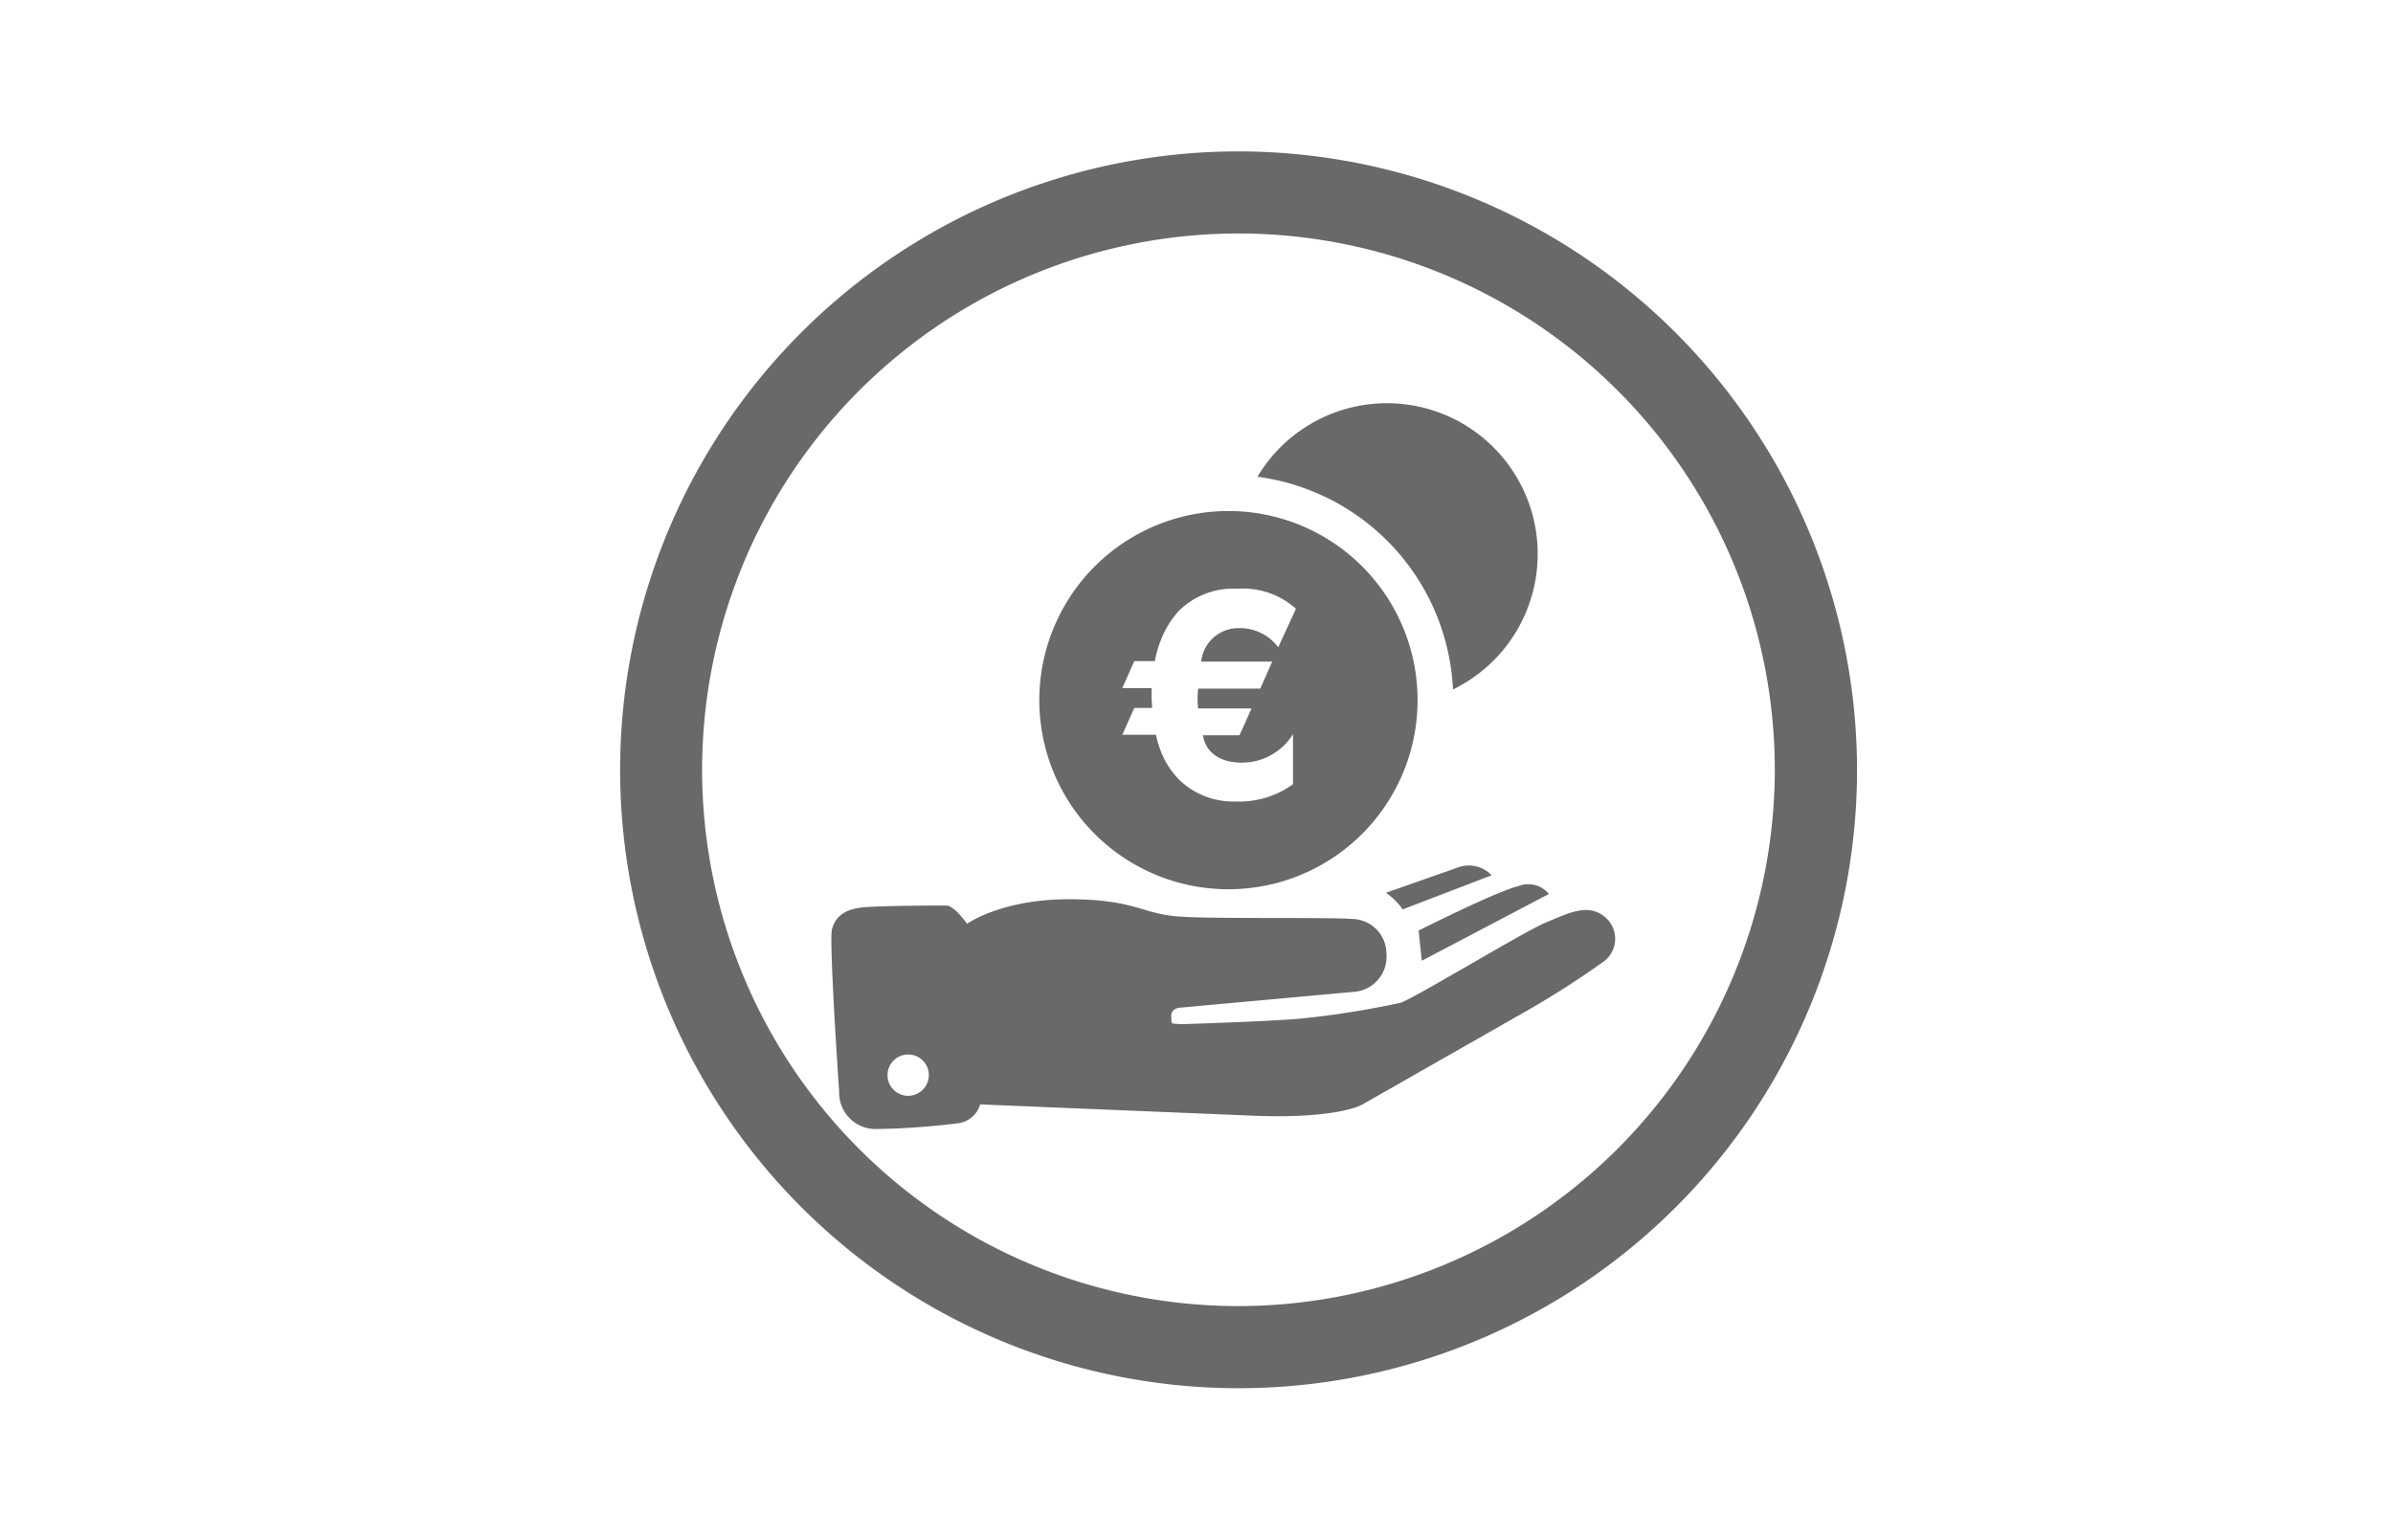 <svg xmlns="http://www.w3.org/2000/svg" viewBox="0 0 186.5 120"><defs><style>.cls-1{fill:#696969;}.cls-2{fill:none;}</style></defs><g id="Calque_2" data-name="Calque 2"><g id="Calque_1_-_copie_3" data-name="Calque 1 - copie 3"><path class="cls-1" d="M96.53,11.8A48.2,48.2,0,1,0,144.73,60,48.26,48.26,0,0,0,96.53,11.8Zm0,90A41.8,41.8,0,1,1,138.32,60,41.85,41.85,0,0,1,96.53,101.8Z"/><path class="cls-1" d="M113.24,53.74A11.75,11.75,0,1,0,98,37.16,17.56,17.56,0,0,1,113.24,53.74Z"/><path class="cls-1" d="M95.7,69.31A14.74,14.74,0,1,0,81,54.58,14.73,14.73,0,0,0,95.7,69.31ZM89.76,53.63H87.47l.93-2.1H90a8.64,8.64,0,0,1,.47-1.63,7.2,7.2,0,0,1,1.38-2.26,6,6,0,0,1,4.6-1.75A6.15,6.15,0,0,1,101,47.45l-1.38,3a3.71,3.71,0,0,0-3.08-1.49,2.9,2.9,0,0,0-2.92,2.61h5.53l-.93,2.1H93.38a6.63,6.63,0,0,0,0,1.55h4.16l-.94,2.09H93.75c.35,2.11,2.64,2.13,2.94,2.13a4.68,4.68,0,0,0,4.08-2.22v3.9a7.1,7.1,0,0,1-4.43,1.35A6.07,6.07,0,0,1,92,60.87a6.51,6.51,0,0,1-1.52-2.29,8.25,8.25,0,0,1-.39-1.31H87.47l.93-2.09h1.4A11.25,11.25,0,0,1,89.76,53.63Z"/><path class="cls-1" d="M113.72,67.58l-5.7,2a5.4,5.4,0,0,1,1.3,1.3l6.93-2.66A2.44,2.44,0,0,0,113.72,67.58Z"/><path class="cls-1" d="M118.36,69.06c-1.73.41-7.8,3.47-7.8,3.47l.25,2.35,9.9-5.2A2.06,2.06,0,0,0,118.36,69.06Z"/><path class="cls-1" d="M124.92,71.35c-1.27-.92-2.75-.15-4.46.56s-10.4,6-11.32,6.25a69,69,0,0,1-7.87,1.24c-2.47.22-9.28.43-9.28.43-.75-.09-.68.1-.71-.61s.8-.69.8-.69l13.5-1.23a2.74,2.74,0,0,0,2.47-3,2.7,2.7,0,0,0-2.6-2.67c-2-.15-10.24,0-13.37-.18s-3.53-1.36-8.79-1.36S75.37,72,75.37,72s-1-1.42-1.61-1.42-4.4,0-6.26.12-2.44.9-2.66,1.74.43,10.8.56,12.63A2.84,2.84,0,0,0,68.18,88a56.56,56.56,0,0,0,6.38-.44,2.06,2.06,0,0,0,1.83-1.48l20.8.86c7.09.34,9-.86,9-.86L119,78.78a69.63,69.63,0,0,0,6.07-3.9A2.21,2.21,0,0,0,124.92,71.35ZM70.78,85.41a1.61,1.61,0,1,1,1.61-1.61A1.62,1.62,0,0,1,70.78,85.41Z"/><rect class="cls-2" width="186.5" height="120"/></g></g></svg>